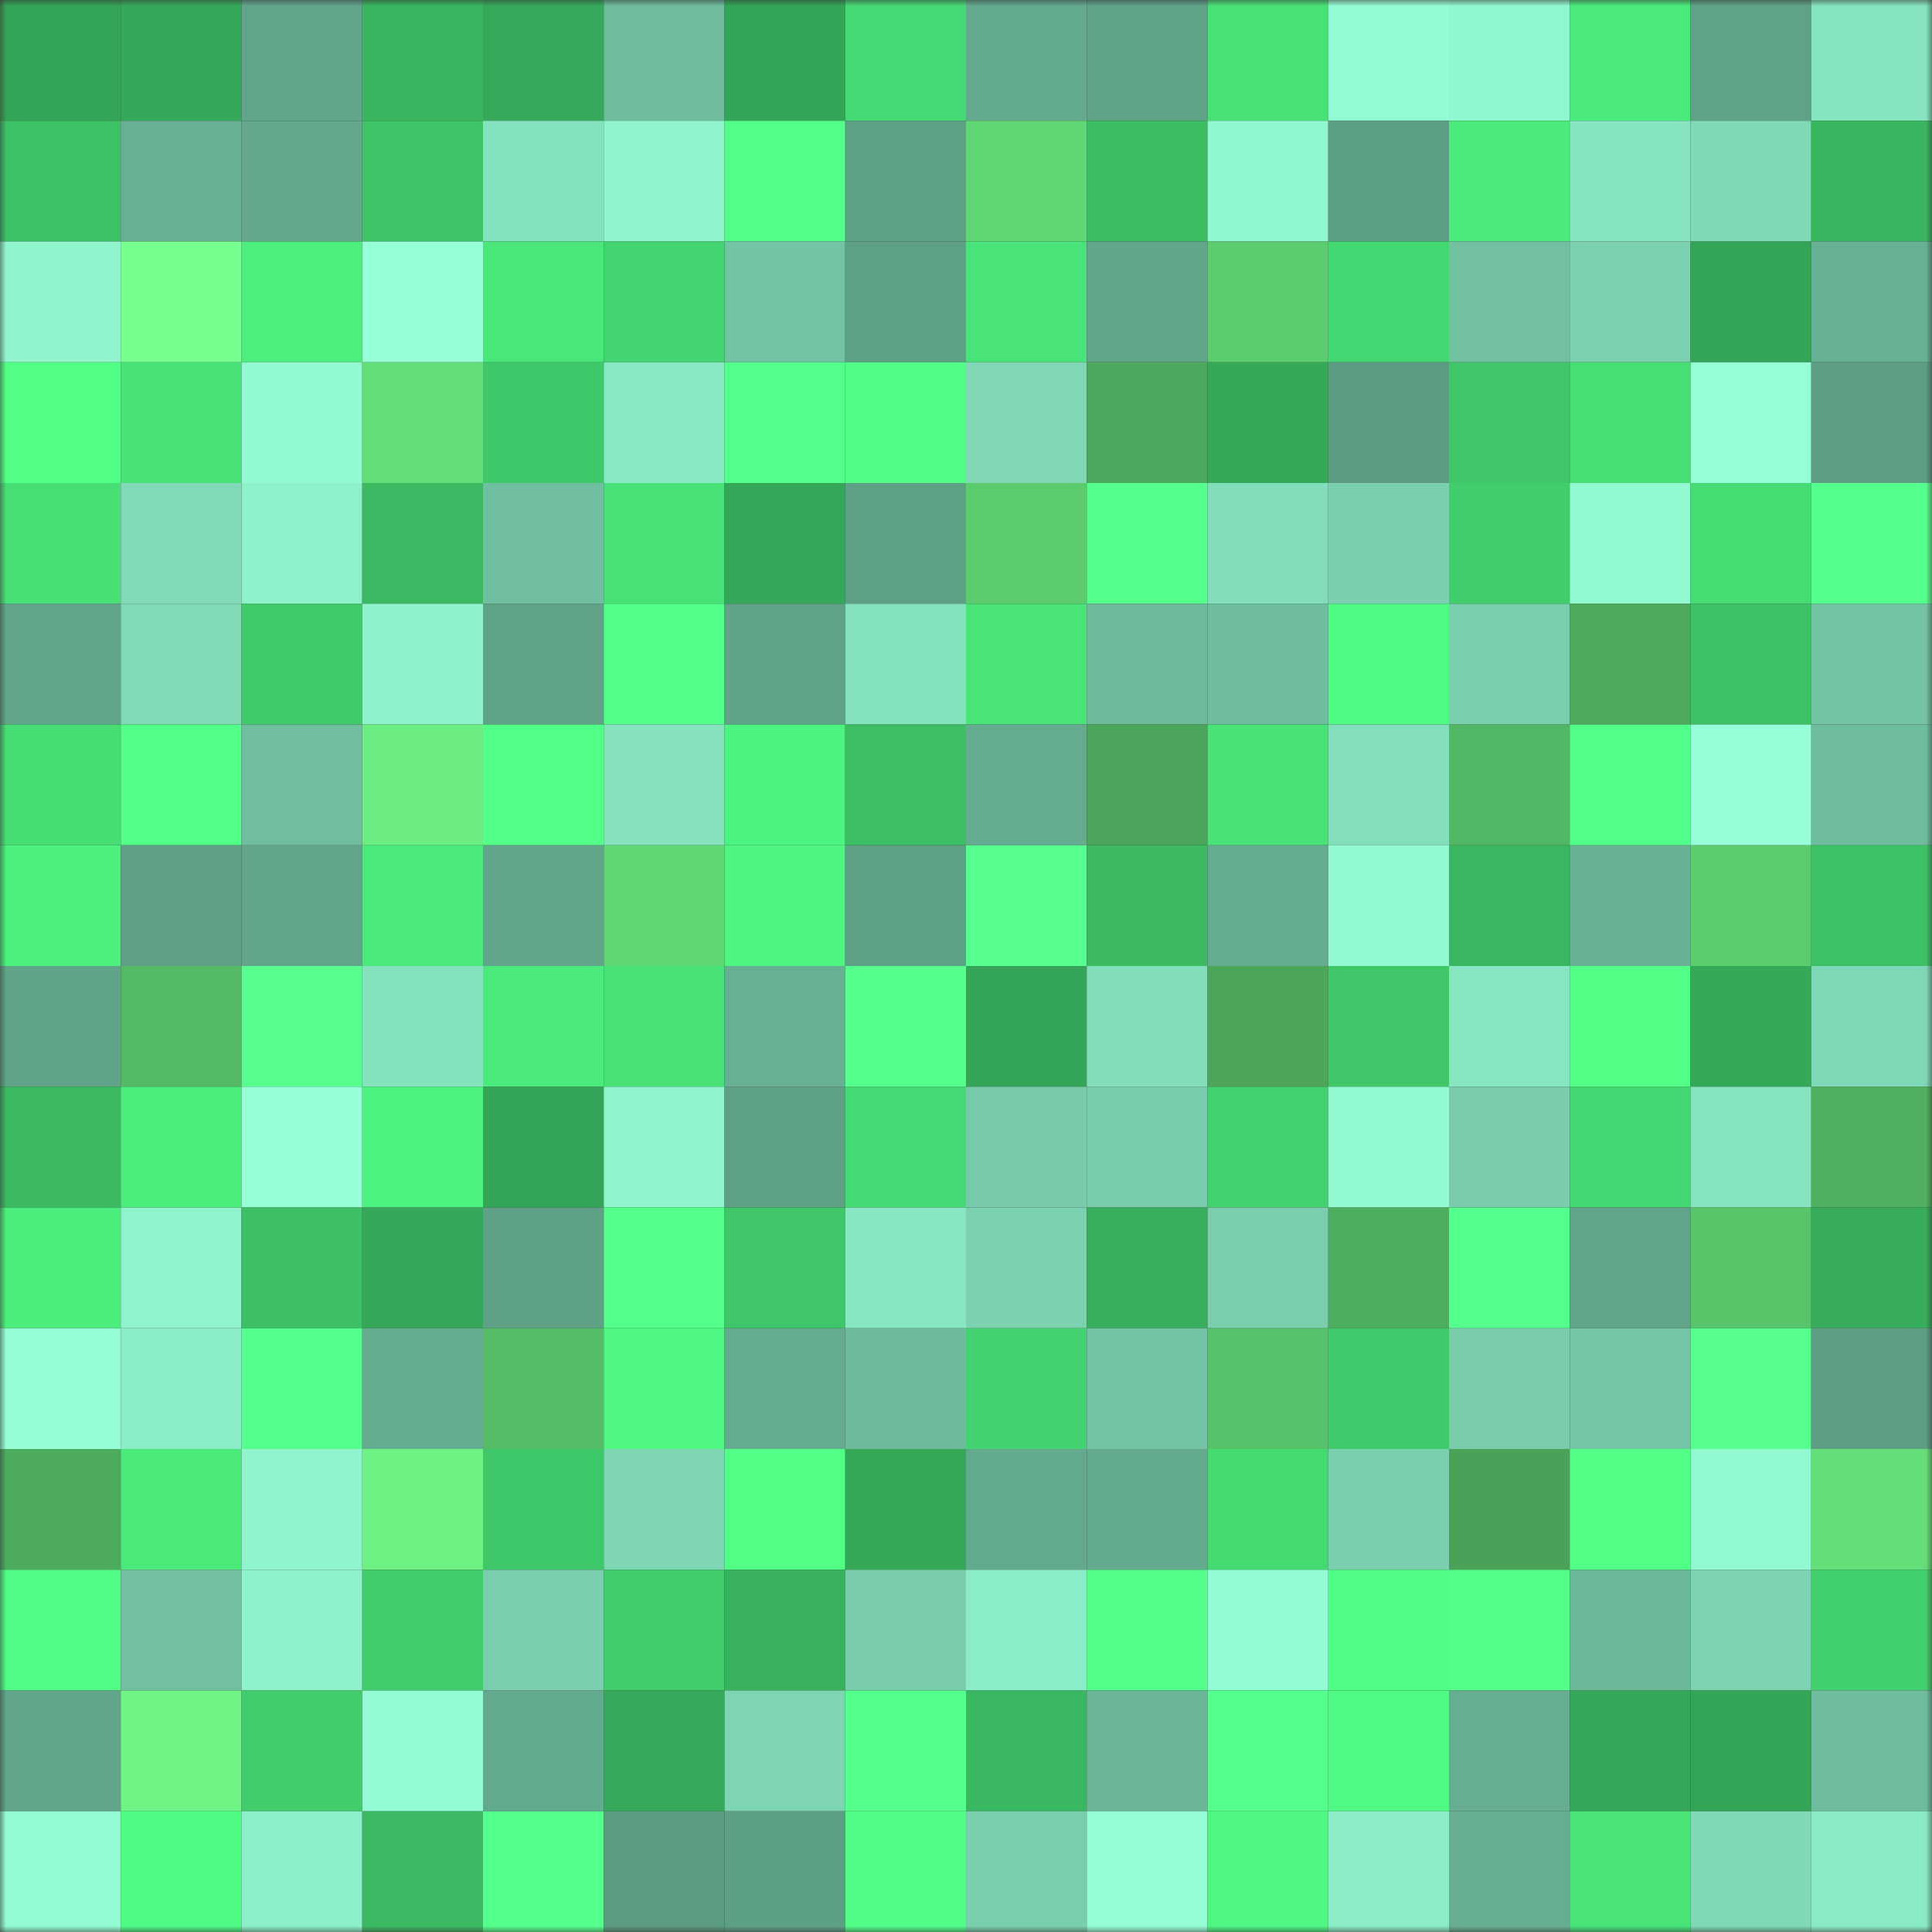<svg viewBox="0 0 160 160" fill="none" role="img" xmlns="http://www.w3.org/2000/svg" width="240" height="240" name="lens%2C241ug.lens"><rect x="0" y="0" width="160" height="160" fill="#333333" stroke="none"/><mask id="1965498311" mask-type="alpha" maskUnits="userSpaceOnUse" x="0" y="0" width="160" height="160"><rect width="160" height="160" fill="#FFFFFF"></rect></mask><g mask="url(#1965498311)"><rect x="0" y="0" width="10" height="10" fill="#34a456"></rect><rect x="10" y="0" width="10" height="10" fill="#35a959"></rect><rect x="20" y="0" width="10" height="10" fill="#61a58b"></rect><rect x="30" y="0" width="10" height="10" fill="#39b560"></rect><rect x="40" y="0" width="10" height="10" fill="#36aa5a"></rect><rect x="50" y="0" width="10" height="10" fill="#6ebb9d"></rect><rect x="60" y="0" width="10" height="10" fill="#34a456"></rect><rect x="70" y="0" width="10" height="10" fill="#45d973"></rect><rect x="80" y="0" width="10" height="10" fill="#64aa8f"></rect><rect x="90" y="0" width="10" height="10" fill="#5fa389"></rect><rect x="100" y="0" width="10" height="10" fill="#48e277"></rect><rect x="110" y="0" width="10" height="10" fill="#94fcd4"></rect><rect x="120" y="0" width="10" height="10" fill="#91f7d0"></rect><rect x="130" y="0" width="10" height="10" fill="#4aeb7c"></rect><rect x="140" y="0" width="10" height="10" fill="#5fa288"></rect><rect x="150" y="0" width="10" height="10" fill="#86e4bf"></rect><rect x="0" y="10" width="10" height="10" fill="#3dc166"></rect><rect x="10" y="10" width="10" height="10" fill="#67b093"></rect><rect x="20" y="10" width="10" height="10" fill="#63a88d"></rect><rect x="30" y="10" width="10" height="10" fill="#3ec367"></rect><rect x="40" y="10" width="10" height="10" fill="#85e2be"></rect><rect x="50" y="10" width="10" height="10" fill="#90f5ce"></rect><rect x="60" y="10" width="10" height="10" fill="#53ff8a"></rect><rect x="70" y="10" width="10" height="10" fill="#5ea086"></rect><rect x="80" y="10" width="10" height="10" fill="#60d674"></rect><rect x="90" y="10" width="10" height="10" fill="#3cbd64"></rect><rect x="100" y="10" width="10" height="10" fill="#91f7cf"></rect><rect x="110" y="10" width="10" height="10" fill="#5d9f85"></rect><rect x="120" y="10" width="10" height="10" fill="#4aeb7c"></rect><rect x="130" y="10" width="10" height="10" fill="#86e5c0"></rect><rect x="140" y="10" width="10" height="10" fill="#7fd9b6"></rect><rect x="150" y="10" width="10" height="10" fill="#39b45f"></rect><rect x="0" y="20" width="10" height="10" fill="#90f5cd"></rect><rect x="10" y="20" width="10" height="10" fill="#77ff90"></rect><rect x="20" y="20" width="10" height="10" fill="#4cef7e"></rect><rect x="30" y="20" width="10" height="10" fill="#96ffd7"></rect><rect x="40" y="20" width="10" height="10" fill="#49e679"></rect><rect x="50" y="20" width="10" height="10" fill="#43d370"></rect><rect x="60" y="20" width="10" height="10" fill="#73c4a5"></rect><rect x="70" y="20" width="10" height="10" fill="#5ea086"></rect><rect x="80" y="20" width="10" height="10" fill="#48e479"></rect><rect x="90" y="20" width="10" height="10" fill="#61a68b"></rect><rect x="100" y="20" width="10" height="10" fill="#5ccc6f"></rect><rect x="110" y="20" width="10" height="10" fill="#44d872"></rect><rect x="120" y="20" width="10" height="10" fill="#71c0a1"></rect><rect x="130" y="20" width="10" height="10" fill="#7bd1b0"></rect><rect x="140" y="20" width="10" height="10" fill="#34a456"></rect><rect x="150" y="20" width="10" height="10" fill="#68b094"></rect><rect x="0" y="30" width="10" height="10" fill="#51ff87"></rect><rect x="10" y="30" width="10" height="10" fill="#48e378"></rect><rect x="20" y="30" width="10" height="10" fill="#92f9d1"></rect><rect x="30" y="30" width="10" height="10" fill="#63dd78"></rect><rect x="40" y="30" width="10" height="10" fill="#3fc86a"></rect><rect x="50" y="30" width="10" height="10" fill="#88e8c3"></rect><rect x="60" y="30" width="10" height="10" fill="#55ff8d"></rect><rect x="70" y="30" width="10" height="10" fill="#50fc85"></rect><rect x="80" y="30" width="10" height="10" fill="#7fd7b5"></rect><rect x="90" y="30" width="10" height="10" fill="#4ca85c"></rect><rect x="100" y="30" width="10" height="10" fill="#36a959"></rect><rect x="110" y="30" width="10" height="10" fill="#5b9b82"></rect><rect x="120" y="30" width="10" height="10" fill="#3fc668"></rect><rect x="130" y="30" width="10" height="10" fill="#46de75"></rect><rect x="140" y="30" width="10" height="10" fill="#96ffd6"></rect><rect x="150" y="30" width="10" height="10" fill="#5c9d84"></rect><rect x="0" y="40" width="10" height="10" fill="#47df76"></rect><rect x="10" y="40" width="10" height="10" fill="#80dab7"></rect><rect x="20" y="40" width="10" height="10" fill="#8ef1ca"></rect><rect x="30" y="40" width="10" height="10" fill="#3bb962"></rect><rect x="40" y="40" width="10" height="10" fill="#70bfa1"></rect><rect x="50" y="40" width="10" height="10" fill="#47e177"></rect><rect x="60" y="40" width="10" height="10" fill="#35a758"></rect><rect x="70" y="40" width="10" height="10" fill="#5ea086"></rect><rect x="80" y="40" width="10" height="10" fill="#5bcb6e"></rect><rect x="90" y="40" width="10" height="10" fill="#55ff8d"></rect><rect x="100" y="40" width="10" height="10" fill="#82deba"></rect><rect x="110" y="40" width="10" height="10" fill="#7acfae"></rect><rect x="120" y="40" width="10" height="10" fill="#41cd6c"></rect><rect x="130" y="40" width="10" height="10" fill="#92f8d0"></rect><rect x="140" y="40" width="10" height="10" fill="#46dc74"></rect><rect x="150" y="40" width="10" height="10" fill="#55ff8e"></rect><rect x="0" y="50" width="10" height="10" fill="#61a68b"></rect><rect x="10" y="50" width="10" height="10" fill="#80dab7"></rect><rect x="20" y="50" width="10" height="10" fill="#40ca6a"></rect><rect x="30" y="50" width="10" height="10" fill="#8ef3cc"></rect><rect x="40" y="50" width="10" height="10" fill="#5fa288"></rect><rect x="50" y="50" width="10" height="10" fill="#52ff89"></rect><rect x="60" y="50" width="10" height="10" fill="#60a389"></rect><rect x="70" y="50" width="10" height="10" fill="#84e1bd"></rect><rect x="80" y="50" width="10" height="10" fill="#48e478"></rect><rect x="90" y="50" width="10" height="10" fill="#6db99c"></rect><rect x="100" y="50" width="10" height="10" fill="#6fbd9f"></rect><rect x="110" y="50" width="10" height="10" fill="#4ffa84"></rect><rect x="120" y="50" width="10" height="10" fill="#79cead"></rect><rect x="130" y="50" width="10" height="10" fill="#4daa5c"></rect><rect x="140" y="50" width="10" height="10" fill="#3dc166"></rect><rect x="150" y="50" width="10" height="10" fill="#73c4a4"></rect><rect x="0" y="60" width="10" height="10" fill="#46dd74"></rect><rect x="10" y="60" width="10" height="10" fill="#52ff88"></rect><rect x="20" y="60" width="10" height="10" fill="#70bea0"></rect><rect x="30" y="60" width="10" height="10" fill="#6bed81"></rect><rect x="40" y="60" width="10" height="10" fill="#52ff89"></rect><rect x="50" y="60" width="10" height="10" fill="#85e2bd"></rect><rect x="60" y="60" width="10" height="10" fill="#4df380"></rect><rect x="70" y="60" width="10" height="10" fill="#3cbe64"></rect><rect x="80" y="60" width="10" height="10" fill="#64ab8f"></rect><rect x="90" y="60" width="10" height="10" fill="#4aa55a"></rect><rect x="100" y="60" width="10" height="10" fill="#48e277"></rect><rect x="110" y="60" width="10" height="10" fill="#83dfbb"></rect><rect x="120" y="60" width="10" height="10" fill="#52b764"></rect><rect x="130" y="60" width="10" height="10" fill="#53ff8b"></rect><rect x="140" y="60" width="10" height="10" fill="#97ffd8"></rect><rect x="150" y="60" width="10" height="10" fill="#6fbd9f"></rect><rect x="0" y="70" width="10" height="10" fill="#4cf07f"></rect><rect x="10" y="70" width="10" height="10" fill="#5e9f86"></rect><rect x="20" y="70" width="10" height="10" fill="#61a68b"></rect><rect x="30" y="70" width="10" height="10" fill="#4ae97b"></rect><rect x="40" y="70" width="10" height="10" fill="#61a58b"></rect><rect x="50" y="70" width="10" height="10" fill="#60d574"></rect><rect x="60" y="70" width="10" height="10" fill="#4ef581"></rect><rect x="70" y="70" width="10" height="10" fill="#5ea086"></rect><rect x="80" y="70" width="10" height="10" fill="#56ff8f"></rect><rect x="90" y="70" width="10" height="10" fill="#3bba62"></rect><rect x="100" y="70" width="10" height="10" fill="#64ab8f"></rect><rect x="110" y="70" width="10" height="10" fill="#92f9d1"></rect><rect x="120" y="70" width="10" height="10" fill="#3ab660"></rect><rect x="130" y="70" width="10" height="10" fill="#68b195"></rect><rect x="140" y="70" width="10" height="10" fill="#5ccc6f"></rect><rect x="150" y="70" width="10" height="10" fill="#3dc166"></rect><rect x="0" y="80" width="10" height="10" fill="#60a389"></rect><rect x="10" y="80" width="10" height="10" fill="#53b965"></rect><rect x="20" y="80" width="10" height="10" fill="#56ff90"></rect><rect x="30" y="80" width="10" height="10" fill="#85e2be"></rect><rect x="40" y="80" width="10" height="10" fill="#4aeb7c"></rect><rect x="50" y="80" width="10" height="10" fill="#47e177"></rect><rect x="60" y="80" width="10" height="10" fill="#67b094"></rect><rect x="70" y="80" width="10" height="10" fill="#54ff8c"></rect><rect x="80" y="80" width="10" height="10" fill="#34a456"></rect><rect x="90" y="80" width="10" height="10" fill="#82ddb9"></rect><rect x="100" y="80" width="10" height="10" fill="#4ba65a"></rect><rect x="110" y="80" width="10" height="10" fill="#3fc769"></rect><rect x="120" y="80" width="10" height="10" fill="#87e5c1"></rect><rect x="130" y="80" width="10" height="10" fill="#51ff87"></rect><rect x="140" y="80" width="10" height="10" fill="#36a959"></rect><rect x="150" y="80" width="10" height="10" fill="#7ed7b5"></rect><rect x="0" y="90" width="10" height="10" fill="#3bba62"></rect><rect x="10" y="90" width="10" height="10" fill="#4bed7d"></rect><rect x="20" y="90" width="10" height="10" fill="#96ffd7"></rect><rect x="30" y="90" width="10" height="10" fill="#4df380"></rect><rect x="40" y="90" width="10" height="10" fill="#34a557"></rect><rect x="50" y="90" width="10" height="10" fill="#90f5ce"></rect><rect x="60" y="90" width="10" height="10" fill="#5fa187"></rect><rect x="70" y="90" width="10" height="10" fill="#45d973"></rect><rect x="80" y="90" width="10" height="10" fill="#77cbaa"></rect><rect x="90" y="90" width="10" height="10" fill="#78cdac"></rect><rect x="100" y="90" width="10" height="10" fill="#42d26f"></rect><rect x="110" y="90" width="10" height="10" fill="#92f9d1"></rect><rect x="120" y="90" width="10" height="10" fill="#79cdac"></rect><rect x="130" y="90" width="10" height="10" fill="#44d771"></rect><rect x="140" y="90" width="10" height="10" fill="#86e4c0"></rect><rect x="150" y="90" width="10" height="10" fill="#4fb060"></rect><rect x="0" y="100" width="10" height="10" fill="#4bed7d"></rect><rect x="10" y="100" width="10" height="10" fill="#8ff3cc"></rect><rect x="20" y="100" width="10" height="10" fill="#3dc065"></rect><rect x="30" y="100" width="10" height="10" fill="#35a859"></rect><rect x="40" y="100" width="10" height="10" fill="#5ea187"></rect><rect x="50" y="100" width="10" height="10" fill="#54ff8c"></rect><rect x="60" y="100" width="10" height="10" fill="#3fc669"></rect><rect x="70" y="100" width="10" height="10" fill="#88e7c2"></rect><rect x="80" y="100" width="10" height="10" fill="#7bd1b0"></rect><rect x="90" y="100" width="10" height="10" fill="#38af5d"></rect><rect x="100" y="100" width="10" height="10" fill="#79cfae"></rect><rect x="110" y="100" width="10" height="10" fill="#4eae5f"></rect><rect x="120" y="100" width="10" height="10" fill="#54ff8d"></rect><rect x="130" y="100" width="10" height="10" fill="#60a48a"></rect><rect x="140" y="100" width="10" height="10" fill="#59c56b"></rect><rect x="150" y="100" width="10" height="10" fill="#37ad5b"></rect><rect x="0" y="110" width="10" height="10" fill="#94fdd4"></rect><rect x="10" y="110" width="10" height="10" fill="#8bedc7"></rect><rect x="20" y="110" width="10" height="10" fill="#55ff8e"></rect><rect x="30" y="110" width="10" height="10" fill="#65ab90"></rect><rect x="40" y="110" width="10" height="10" fill="#55bc66"></rect><rect x="50" y="110" width="10" height="10" fill="#4ef682"></rect><rect x="60" y="110" width="10" height="10" fill="#65ab90"></rect><rect x="70" y="110" width="10" height="10" fill="#6dba9c"></rect><rect x="80" y="110" width="10" height="10" fill="#42d26f"></rect><rect x="90" y="110" width="10" height="10" fill="#72c3a4"></rect><rect x="100" y="110" width="10" height="10" fill="#57c269"></rect><rect x="110" y="110" width="10" height="10" fill="#40ca6b"></rect><rect x="120" y="110" width="10" height="10" fill="#78ccab"></rect><rect x="130" y="110" width="10" height="10" fill="#73c5a5"></rect><rect x="140" y="110" width="10" height="10" fill="#56ff90"></rect><rect x="150" y="110" width="10" height="10" fill="#5c9d84"></rect><rect x="0" y="120" width="10" height="10" fill="#4dab5d"></rect><rect x="10" y="120" width="10" height="10" fill="#4aea7b"></rect><rect x="20" y="120" width="10" height="10" fill="#90f5ce"></rect><rect x="30" y="120" width="10" height="10" fill="#6df183"></rect><rect x="40" y="120" width="10" height="10" fill="#3fc869"></rect><rect x="50" y="120" width="10" height="10" fill="#7dd5b3"></rect><rect x="60" y="120" width="10" height="10" fill="#51ff87"></rect><rect x="70" y="120" width="10" height="10" fill="#36a959"></rect><rect x="80" y="120" width="10" height="10" fill="#63a98e"></rect><rect x="90" y="120" width="10" height="10" fill="#63a98e"></rect><rect x="100" y="120" width="10" height="10" fill="#45d972"></rect><rect x="110" y="120" width="10" height="10" fill="#7acfae"></rect><rect x="120" y="120" width="10" height="10" fill="#49a258"></rect><rect x="130" y="120" width="10" height="10" fill="#51ff87"></rect><rect x="140" y="120" width="10" height="10" fill="#92f8d0"></rect><rect x="150" y="120" width="10" height="10" fill="#64de79"></rect><rect x="0" y="130" width="10" height="10" fill="#50fc85"></rect><rect x="10" y="130" width="10" height="10" fill="#71c0a1"></rect><rect x="20" y="130" width="10" height="10" fill="#8ef2cb"></rect><rect x="30" y="130" width="10" height="10" fill="#41cd6c"></rect><rect x="40" y="130" width="10" height="10" fill="#79cead"></rect><rect x="50" y="130" width="10" height="10" fill="#41cd6c"></rect><rect x="60" y="130" width="10" height="10" fill="#38b25e"></rect><rect x="70" y="130" width="10" height="10" fill="#79cdac"></rect><rect x="80" y="130" width="10" height="10" fill="#8bedc7"></rect><rect x="90" y="130" width="10" height="10" fill="#53ff8a"></rect><rect x="100" y="130" width="10" height="10" fill="#94fcd4"></rect><rect x="110" y="130" width="10" height="10" fill="#50fd86"></rect><rect x="120" y="130" width="10" height="10" fill="#52ff88"></rect><rect x="130" y="130" width="10" height="10" fill="#6cb89a"></rect><rect x="140" y="130" width="10" height="10" fill="#7cd3b1"></rect><rect x="150" y="130" width="10" height="10" fill="#42cf6d"></rect><rect x="0" y="140" width="10" height="10" fill="#61a58a"></rect><rect x="10" y="140" width="10" height="10" fill="#6ef585"></rect><rect x="20" y="140" width="10" height="10" fill="#41cd6c"></rect><rect x="30" y="140" width="10" height="10" fill="#94fcd4"></rect><rect x="40" y="140" width="10" height="10" fill="#63a98e"></rect><rect x="50" y="140" width="10" height="10" fill="#36aa5a"></rect><rect x="60" y="140" width="10" height="10" fill="#7dd5b3"></rect><rect x="70" y="140" width="10" height="10" fill="#54ff8c"></rect><rect x="80" y="140" width="10" height="10" fill="#3ab861"></rect><rect x="90" y="140" width="10" height="10" fill="#6bb699"></rect><rect x="100" y="140" width="10" height="10" fill="#54ff8d"></rect><rect x="110" y="140" width="10" height="10" fill="#4ffa84"></rect><rect x="120" y="140" width="10" height="10" fill="#66ad91"></rect><rect x="130" y="140" width="10" height="10" fill="#35a758"></rect><rect x="140" y="140" width="10" height="10" fill="#34a456"></rect><rect x="150" y="140" width="10" height="10" fill="#6fbd9f"></rect><rect x="0" y="150" width="10" height="10" fill="#93fbd3"></rect><rect x="10" y="150" width="10" height="10" fill="#4ffb84"></rect><rect x="20" y="150" width="10" height="10" fill="#8cefc9"></rect><rect x="30" y="150" width="10" height="10" fill="#3bb962"></rect><rect x="40" y="150" width="10" height="10" fill="#54ff8b"></rect><rect x="50" y="150" width="10" height="10" fill="#5b9b82"></rect><rect x="60" y="150" width="10" height="10" fill="#5d9f85"></rect><rect x="70" y="150" width="10" height="10" fill="#50fc85"></rect><rect x="80" y="150" width="10" height="10" fill="#79cead"></rect><rect x="90" y="150" width="10" height="10" fill="#95fdd5"></rect><rect x="100" y="150" width="10" height="10" fill="#4ef682"></rect><rect x="110" y="150" width="10" height="10" fill="#8becc6"></rect><rect x="120" y="150" width="10" height="10" fill="#66ae92"></rect><rect x="130" y="150" width="10" height="10" fill="#48e479"></rect><rect x="140" y="150" width="10" height="10" fill="#80d9b6"></rect><rect x="150" y="150" width="10" height="10" fill="#8aeac5"></rect></g></svg>